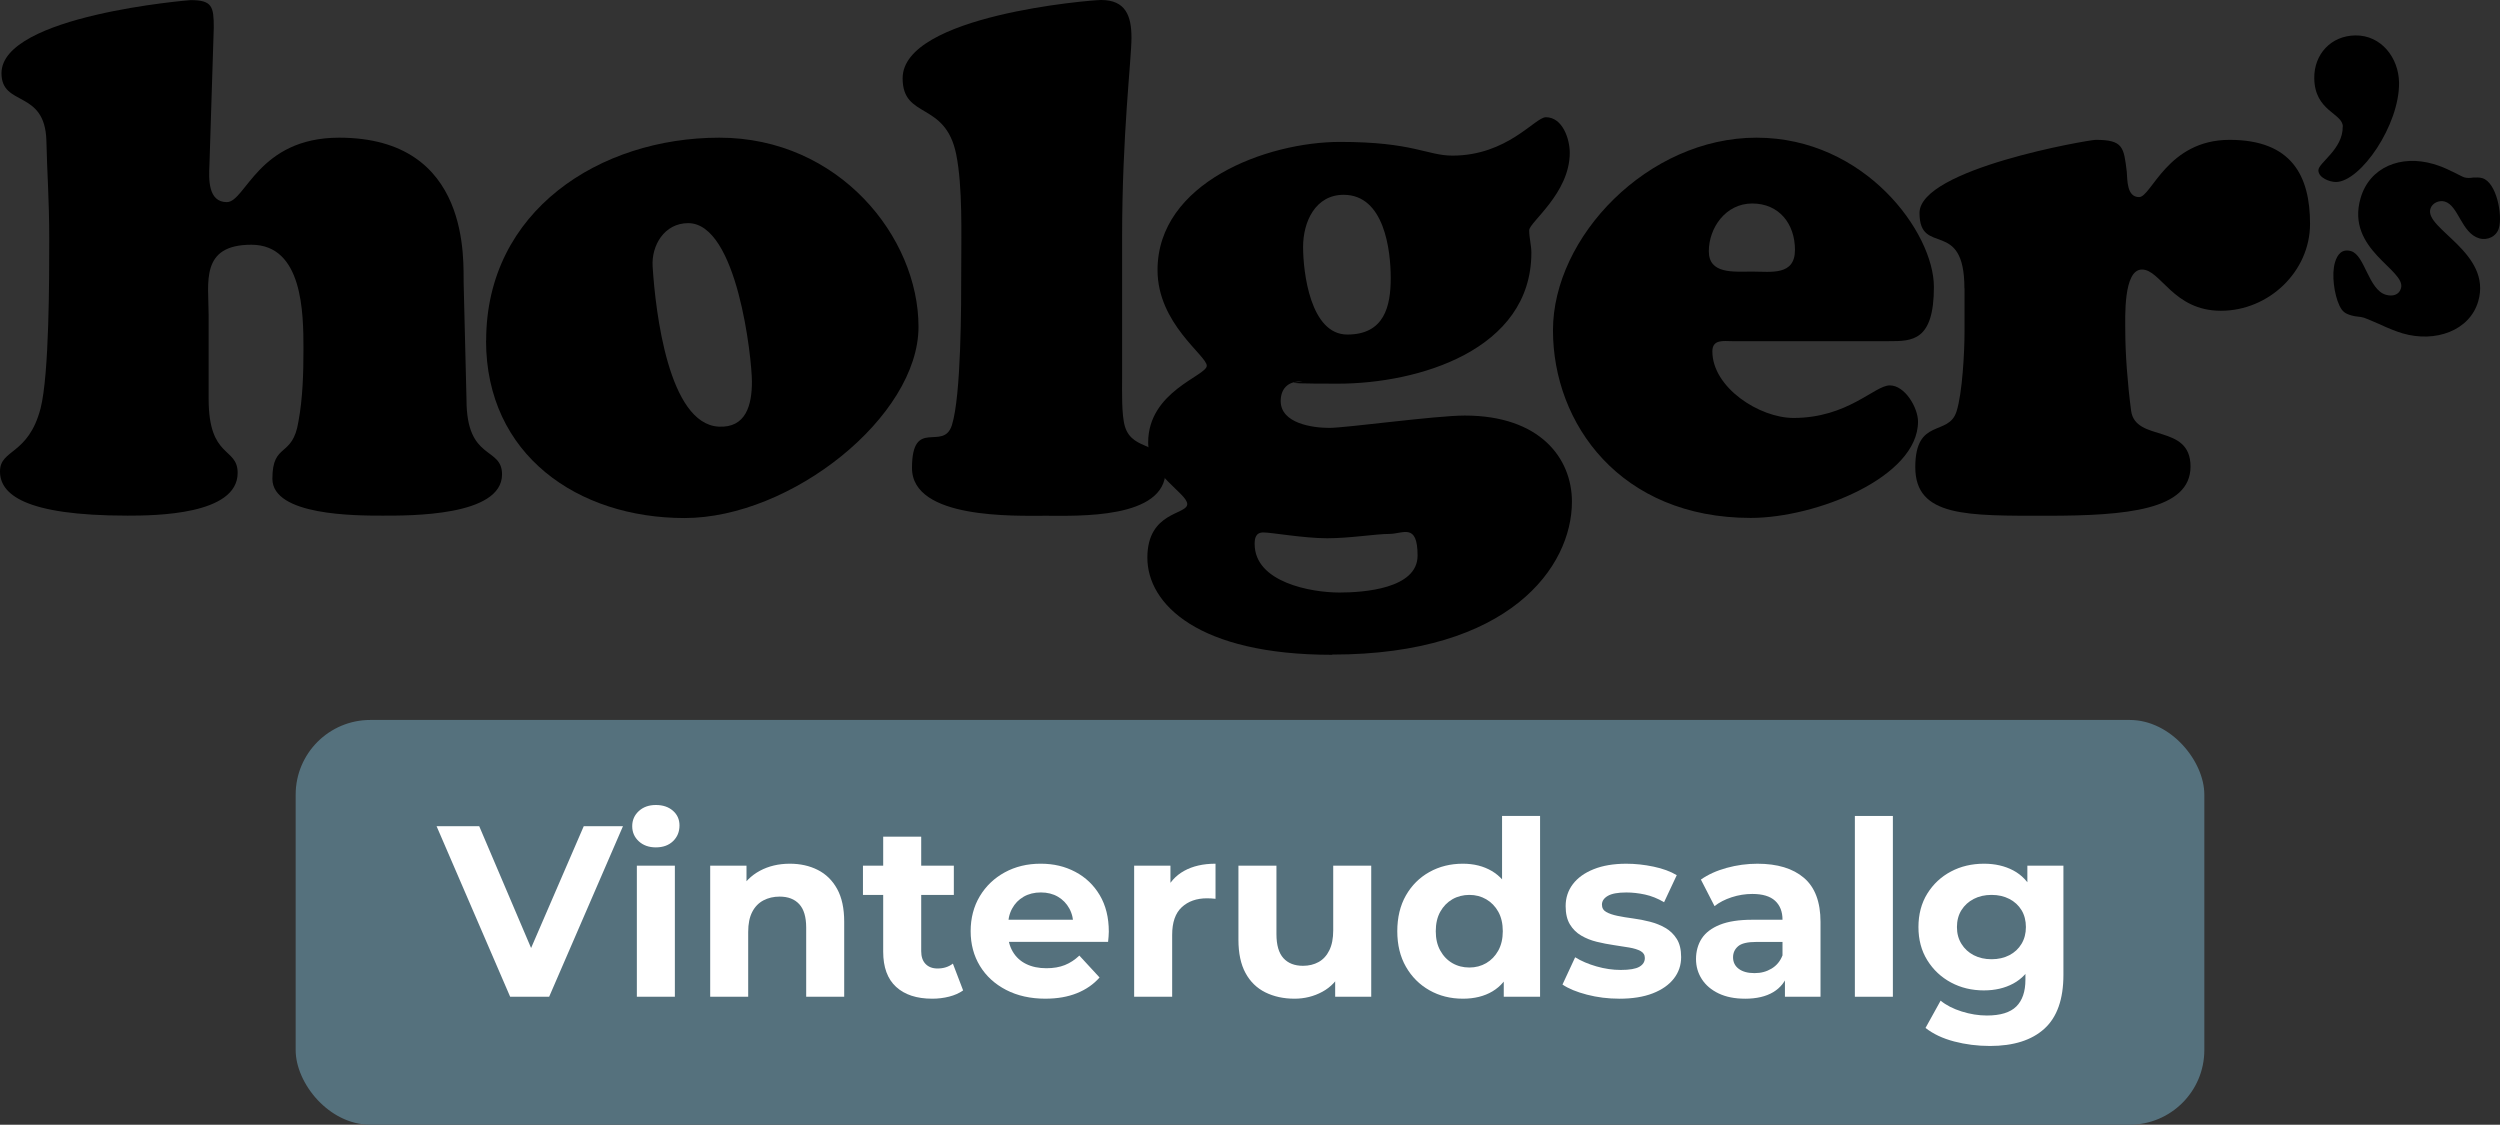 <svg viewBox="0 0 2188.06 984.38" xmlns="http://www.w3.org/2000/svg" id="uuid-403f0c75-3fa2-4165-a25e-fcdf8837c859"><rect x="0" y="0" width="2188.06" height="984.38" fill="#333333" stroke="none"/><defs><style>.uuid-5295ea65-aa20-4a87-b9ae-5349bba3c21d{fill:#55717d;}.uuid-b26d9e12-d577-4572-9f62-1129387a4d24{fill:#fff;}</style></defs><g id="uuid-3c266ef2-78c9-4445-9c5e-41e0e4bf4c98"><path d="M408.3,349.9c0,53.9,31.1,40.6,31.1,65.3,0,36.8-81.1,36.1-104.6,36.1s-96.4,0-96.4-32.3,17.7-17.8,22.8-50.1c3.8-20.3,4.4-42.5,4.4-63.4,0-31.7-.6-91.3-45.6-91.3s-37.4,33-37.4,61.5v73.5c0,52.6,25.4,41.8,25.4,64.7,0,36.8-72.3,37.4-96.4,37.4-90.7,0-111.6-19-111.6-38.7s24.7-14,35.5-55.1c7.6-29.8,7.6-113.5,7.6-148.3s-1.9-57.7-2.5-86.2C39.3,78,1.3,93.8,1.3,64.1,1.3,13.4,166.1.1,166.8.1c19,0,20.3,5.7,20.3,24.1l-3.8,120.4c-.6,12-1.3,32.3,15.2,32.3s27.3-56.4,98.3-56.4c116.6,0,108.4,109.7,109,127.4l2.5,102.1h0v-.1Z"></path><path d="M425.5,298c0-113.5,99.5-177.5,204.1-177.5s174.3,86.9,174.3,165.5-111.6,167.4-204.8,167.4-173.7-55.1-173.7-155.3h0l.1-.1ZM602.3,195.3c-20.9,0-32.3,19.6-31.1,38,2.5,39.9,14,137.6,57.7,140.1,24.1,1.3,29.2-19,29.2-39.3s-12.7-138.8-55.8-138.8h0Z"></path><path d="M982.1,330.9c0,11.4-.6,32.3,2.5,42.5,7,22.8,35.5,12,35.5,38.7,0,42.5-77.3,39.3-104.6,39.3s-117.3,3.2-117.3-41.8,27.3-14,34.9-37.4c8.2-26,8.2-105.2,8.2-136.3s1.3-72.3-4.4-100.8c-9.5-46.9-46.9-30.4-46.9-66.6C790,13.4,954.8,0,963.7,0c21.5,0,26.6,13.9,26.6,33s-8.2,84.3-8.2,175v123h0v-.1Z"></path><path d="M1165.9,573.1c-117.3,0-161.7-44.4-161.7-85s34.9-37.4,34.9-46.9-34.2-26-34.2-53.9c0-45,51.3-58.3,51.3-67.2s-43.1-36.8-43.1-83.7c0-76.7,95.7-112.2,159.8-112.2s76.1,12,98.3,12c48.2,0,72.3-33.6,81.8-33.6,14.6,0,20.9,19,20.9,31.1,0,35.5-35.5,60.9-35.5,67.8s1.9,13.3,1.9,19.6c0,85.6-99.5,114.7-169.3,114.7s-21.6-1.9-33-1.9-17.1,7-17.1,17.1c0,19.6,27.9,23.5,42.5,23.5s93.2-10.8,118.6-10.8c65.9,0,93.8,37.4,93.8,75.4,0,57-54.5,133.8-209.8,133.8h0l-.1.2ZM1172.2,518.6c20.9,0,68.5-3.2,68.5-32.3s-12.7-19-24.7-19-34.2,3.8-54.5,3.8-48.8-5.1-55.8-5.1-7.6,5.7-7.6,10.1c0,33.6,49.4,42.5,74.2,42.5h-.1ZM1176,170.5c-24.7,0-35.5,23.5-35.5,45.6s6.3,76.7,38.7,76.7,38-24.7,38-49.4-5.7-72.9-41.2-72.9h0Z"></path><path d="M1515.8,298.6c-7,0-17.1-1.9-17.1,8.9,0,31.7,41.2,58.3,71,58.3,47.6,0,71-28.5,84.3-28.5s24.7,19.6,24.7,31.7c0,48.8-89.4,84.3-146.4,84.3-114.1,0-173.1-82.4-173.1-164.2s83.1-168.6,178.1-168.6,155.3,83.1,155.3,130.6-19,47.5-39.3,47.5h-137.6.1ZM1571,218.7c0-22.8-13.9-40.6-37.4-40.6s-38,21.6-38,41.8,21.6,17.8,38,17.8,37.4,3.8,37.4-19Z"></path><path d="M1719.3,252.3c0-62.1-39.3-27.3-39.3-65.9s148.3-64,154.1-64c24.1,0,24.7,6.3,27.3,27.9.6,7.6,0,22.2,10.8,22.2s24.7-50.1,79.2-50.1,70.4,31.7,70.4,73.5-36.1,76.1-78,76.1-52.6-36.1-69.1-36.1-14.6,42.5-14.6,53.9c0,19,1.9,45.6,5.1,69.7,3.8,27.9,52,10.8,52,48.8s-55.8,43.1-125.5,43.1-115.4,1.3-115.4-42.5,29.2-26.6,36.1-48.8c5.1-15.9,7-52,7-69.7v-38h0l-.1-.1Z"></path><path d="M2050.5,110.7c-.2-11.7-24.6-13.3-25-42.1-.3-21.2,14.7-37.3,35.9-37.6,22.8-.3,38,19.7,38.3,41.3.5,37.1-33.6,86.7-55.2,87-5.4,0-15.3-3.6-15.4-10.2s21.6-18.4,21.3-38.3h0l.1-.1Z"></path><path d="M2146,150c4.7,2.2,8.8,4.6,10.7,5.2,2.7.8,5.2.6,7.9.2,2.7-.1,5.4-.2,7.9.5,12.6,3.6,17.9,32.5,14.6,43.7-2.1,7.4-10,11.1-17.2,9-15.6-4.5-18.1-28.7-30.2-32.2-4.9-1.4-11.1,1.2-12.6,6.5-5.1,17.5,54.2,38.3,41.9,80.8-7.5,25.8-37.6,36.4-66.1,28.1-5.5-1.6-13.2-4.7-19.7-7.8-6.6-2.8-12.4-5.4-14.1-5.9-1.9-.6-3.6-.8-5.6-1-1.7-.2-3.4-.4-5.4-1-5.5-1.6-8-3.2-10.6-8.7-4.6-9.7-7-27.3-3.9-37.7,2.1-7.1,6.2-12.2,14.1-9.9,12.1,3.5,15.2,33.8,30.5,38.2,5.5,1.6,11.5.4,13.2-5.7,4.7-16.2-48.5-33.6-35.4-78.8,7.9-27.4,35.4-38.2,63.6-30,5.5,1.6,11.1,3.8,16,6.4h0l.4.1Z"></path><rect ry="65.38" rx="65.38" height="354.26" width="1670.52" y="630.12" x="258.77" class="uuid-5295ea65-aa20-4a87-b9ae-5349bba3c21d"></rect><path d="M446.5,872.38l-64.4-149.28h37.32l56.3,132.22h-21.96l57.15-132.22h34.33l-64.61,149.28h-34.12Z" class="uuid-b26d9e12-d577-4572-9f62-1129387a4d24"></path><path d="M574.02,741.65c-6.11,0-11.09-1.78-14.93-5.33-3.84-3.55-5.76-7.96-5.76-13.22s1.92-9.67,5.76-13.22c3.84-3.55,8.81-5.33,14.93-5.33s11.09,1.67,14.93,5.01c3.84,3.34,5.76,7.64,5.76,12.9,0,5.54-1.89,10.13-5.65,13.75-3.77,3.63-8.78,5.44-15.03,5.44ZM557.39,872.38v-114.73h33.27v114.73h-33.27Z" class="uuid-b26d9e12-d577-4572-9f62-1129387a4d24"></path><path d="M621.58,872.38v-114.73h31.77v31.77l-5.97-9.6c4.12-7.68,10.02-13.57,17.7-17.7,7.68-4.12,16.42-6.18,26.23-6.18,9.1,0,17.24,1.81,24.42,5.44,7.18,3.63,12.83,9.17,16.95,16.63,4.12,7.46,6.18,17.03,6.18,28.68v65.68h-33.27v-60.56c0-9.24-2.03-16.06-6.08-20.47-4.05-4.41-9.78-6.61-17.17-6.61-5.26,0-9.99,1.1-14.18,3.31-4.2,2.21-7.46,5.58-9.81,10.13-2.35,4.55-3.52,10.38-3.52,17.49v56.72h-33.27Z" class="uuid-b26d9e12-d577-4572-9f62-1129387a4d24"></path><path d="M755.28,783.24v-25.59h79.54v25.59h-79.54ZM815.85,874.08c-13.51,0-24.03-3.45-31.56-10.34-7.54-6.89-11.3-17.17-11.3-30.82v-100.65h33.27v100.23c0,4.83,1.28,8.57,3.84,11.2,2.56,2.63,6.04,3.95,10.45,3.95,5.26,0,9.74-1.42,13.44-4.27l8.96,23.46c-3.41,2.42-7.5,4.23-12.26,5.44-4.76,1.21-9.7,1.81-14.82,1.81Z" class="uuid-b26d9e12-d577-4572-9f62-1129387a4d24"></path><path d="M915.01,874.08c-13.08,0-24.56-2.56-34.44-7.68-9.88-5.12-17.52-12.12-22.93-21.01-5.4-8.88-8.1-19.01-8.1-30.39s2.67-21.72,8-30.6c5.33-8.88,12.62-15.85,21.86-20.9,9.24-5.04,19.69-7.57,31.35-7.57s21.36,2.38,30.39,7.14c9.03,4.76,16.17,11.59,21.43,20.47,5.26,8.89,7.89,19.51,7.89,31.88,0,1.28-.07,2.74-.21,4.37-.14,1.64-.29,3.17-.43,4.58h-93.19v-19.41h75.7l-12.8,5.76c0-5.97-1.21-11.16-3.62-15.57-2.42-4.41-5.76-7.85-10.02-10.34-4.27-2.49-9.24-3.73-14.93-3.73s-10.7,1.25-15.03,3.73c-4.34,2.49-7.71,5.97-10.13,10.45-2.42,4.48-3.62,9.78-3.62,15.89v5.12c0,6.26,1.39,11.77,4.16,16.53,2.77,4.76,6.68,8.39,11.73,10.88,5.04,2.49,10.98,3.73,17.81,3.73,6.11,0,11.48-.92,16.1-2.77,4.62-1.85,8.85-4.62,12.69-8.32l17.7,19.19c-5.26,5.97-11.87,10.56-19.83,13.75-7.96,3.2-17.13,4.8-27.51,4.8Z" class="uuid-b26d9e12-d577-4572-9f62-1129387a4d24"></path><path d="M992.63,872.38v-114.73h31.77v32.41l-4.48-9.38c3.41-8.1,8.88-14.25,16.42-18.45,7.53-4.19,16.7-6.29,27.51-6.29v30.71c-1.42-.14-2.7-.25-3.84-.32-1.14-.07-2.35-.11-3.62-.11-9.1,0-16.46,2.6-22.07,7.78-5.62,5.19-8.42,13.26-8.42,24.2v54.17h-33.27Z" class="uuid-b26d9e12-d577-4572-9f62-1129387a4d24"></path><path d="M1132.95,874.08c-9.53,0-18.02-1.85-25.48-5.54-7.46-3.7-13.26-9.35-17.38-16.95-4.13-7.6-6.18-17.31-6.18-29.11v-64.83h33.27v59.92c0,9.53,2.03,16.53,6.08,21.01s9.77,6.72,17.17,6.72c5.12,0,9.67-1.1,13.65-3.31,3.98-2.2,7.11-5.62,9.38-10.24,2.27-4.62,3.41-10.41,3.41-17.38v-56.72h33.27v114.73h-31.56v-31.56l5.76,9.17c-3.84,7.96-9.49,13.97-16.95,18.02s-15.6,6.08-24.42,6.08Z" class="uuid-b26d9e12-d577-4572-9f62-1129387a4d24"></path><path d="M1280.31,874.08c-10.81,0-20.54-2.45-29.22-7.36-8.67-4.9-15.53-11.76-20.58-20.58-5.05-8.81-7.57-19.19-7.57-31.13s2.52-22.53,7.57-31.35c5.05-8.81,11.91-15.64,20.58-20.47,8.67-4.83,18.41-7.25,29.22-7.25,9.67,0,18.13,2.13,25.38,6.4s12.87,10.74,16.85,19.41c3.98,8.67,5.97,19.76,5.97,33.27s-1.92,24.42-5.76,33.16c-3.84,8.74-9.35,15.25-16.53,19.51-7.18,4.27-15.82,6.4-25.91,6.4ZM1286.06,846.79c5.4,0,10.31-1.28,14.71-3.84,4.4-2.56,7.92-6.22,10.56-10.98,2.63-4.76,3.95-10.41,3.95-16.95s-1.32-12.37-3.95-17.06c-2.63-4.69-6.15-8.32-10.56-10.88-4.41-2.56-9.31-3.84-14.71-3.84s-10.52,1.28-14.93,3.84c-4.41,2.56-7.93,6.18-10.56,10.88-2.63,4.69-3.95,10.38-3.95,17.06s1.31,12.19,3.95,16.95c2.63,4.76,6.15,8.42,10.56,10.98,4.41,2.56,9.38,3.84,14.93,3.84ZM1316.13,872.38v-23.46l.64-34.12-2.13-33.91v-66.75h33.27v158.23h-31.77Z" class="uuid-b26d9e12-d577-4572-9f62-1129387a4d24"></path><path d="M1417.21,874.08c-9.81,0-19.23-1.17-28.26-3.52-9.03-2.35-16.17-5.29-21.43-8.85l11.09-23.88c5.26,3.27,11.48,5.94,18.66,8,7.18,2.06,14.25,3.09,21.22,3.09,7.68,0,13.11-.92,16.31-2.77,3.2-1.85,4.8-4.41,4.8-7.68,0-2.7-1.25-4.72-3.73-6.08-2.49-1.35-5.79-2.38-9.92-3.09-4.12-.71-8.64-1.42-13.54-2.13-4.91-.71-9.85-1.67-14.82-2.88-4.98-1.21-9.53-3.02-13.65-5.44-4.13-2.42-7.43-5.68-9.92-9.81-2.49-4.12-3.73-9.45-3.73-15.99,0-7.25,2.1-13.65,6.29-19.19,4.19-5.54,10.27-9.92,18.23-13.11,7.96-3.2,17.49-4.8,28.58-4.8,7.82,0,15.78.85,23.88,2.56s14.85,4.2,20.26,7.46l-11.09,23.67c-5.54-3.27-11.13-5.51-16.74-6.72-5.62-1.21-11.06-1.81-16.31-1.81-7.39,0-12.8,1-16.21,2.99-3.41,1.99-5.12,4.55-5.12,7.68,0,2.85,1.24,4.98,3.73,6.4,2.49,1.42,5.79,2.56,9.92,3.41,4.12.85,8.64,1.6,13.54,2.24,4.91.64,9.84,1.6,14.82,2.88,4.97,1.28,9.49,3.09,13.54,5.44,4.05,2.35,7.36,5.54,9.92,9.6,2.56,4.05,3.84,9.35,3.84,15.89,0,7.11-2.13,13.4-6.4,18.87-4.27,5.47-10.42,9.78-18.45,12.9-8.03,3.13-17.81,4.69-29.32,4.69Z" class="uuid-b26d9e12-d577-4572-9f62-1129387a4d24"></path><path d="M1527.25,874.08c-8.96,0-16.63-1.53-23.03-4.58-6.4-3.06-11.3-7.21-14.71-12.48-3.41-5.26-5.12-11.16-5.12-17.7s1.67-12.8,5.01-17.91c3.34-5.12,8.64-9.13,15.89-12.05,7.25-2.91,16.7-4.37,28.36-4.37h30.5v19.41h-26.87c-7.82,0-13.19,1.28-16.1,3.84-2.92,2.56-4.37,5.76-4.37,9.6,0,4.27,1.67,7.64,5.01,10.13,3.34,2.49,7.92,3.73,13.75,3.73s10.52-1.31,14.93-3.94c4.41-2.63,7.6-6.5,9.6-11.62l5.12,15.35c-2.42,7.39-6.82,13.01-13.22,16.85-6.4,3.84-14.64,5.76-24.74,5.76ZM1562.22,872.38v-22.39l-2.13-4.9v-40.09c0-7.11-2.17-12.65-6.5-16.63-4.34-3.98-10.98-5.97-19.94-5.97-6.11,0-12.12.96-18.02,2.88-5.9,1.92-10.91,4.52-15.03,7.78l-11.94-23.24c6.25-4.41,13.79-7.82,22.6-10.24,8.81-2.42,17.77-3.63,26.87-3.63,17.49,0,31.06,4.12,40.73,12.37,9.67,8.25,14.5,21.11,14.5,38.6v65.47h-31.13Z" class="uuid-b26d9e12-d577-4572-9f62-1129387a4d24"></path><path d="M1623.42,872.38v-158.23h33.27v158.23h-33.27Z" class="uuid-b26d9e12-d577-4572-9f62-1129387a4d24"></path><path d="M1736.44,866.83c-10.66,0-20.3-2.31-28.9-6.93-8.6-4.62-15.5-11.09-20.69-19.41-5.19-8.32-7.78-18.02-7.78-29.11s2.59-21.01,7.78-29.32c5.19-8.32,12.08-14.75,20.69-19.3,8.6-4.55,18.23-6.82,28.9-6.82,9.67,0,18.2,1.96,25.59,5.86,7.39,3.91,13.15,9.95,17.27,18.13,4.12,8.18,6.18,18.66,6.18,31.45s-2.06,23.07-6.18,31.24c-4.12,8.18-9.88,14.25-17.27,18.23-7.39,3.98-15.92,5.97-25.59,5.97ZM1741.56,915.45c-10.81,0-21.22-1.32-31.24-3.94-10.02-2.63-18.38-6.58-25.06-11.84l13.22-23.88c4.83,3.98,10.98,7.14,18.45,9.49,7.46,2.35,14.82,3.52,22.07,3.52,11.8,0,20.37-2.63,25.7-7.89,5.33-5.26,8-13.08,8-23.46v-17.27l2.13-28.79-.43-29v-24.74h31.56v95.54c0,21.32-5.54,37.03-16.63,47.13-11.09,10.09-27.01,15.14-47.77,15.14ZM1743.05,839.54c5.83,0,11.02-1.17,15.57-3.52,4.55-2.35,8.1-5.65,10.66-9.92s3.84-9.17,3.84-14.71-1.28-10.63-3.84-14.82c-2.56-4.19-6.11-7.46-10.66-9.81-4.55-2.35-9.74-3.52-15.57-3.52s-11.02,1.17-15.57,3.52c-4.55,2.35-8.14,5.62-10.77,9.81-2.63,4.19-3.95,9.14-3.95,14.82s1.31,10.45,3.95,14.71c2.63,4.27,6.22,7.57,10.77,9.92,4.55,2.35,9.74,3.52,15.57,3.52Z" class="uuid-b26d9e12-d577-4572-9f62-1129387a4d24"></path></g></svg>